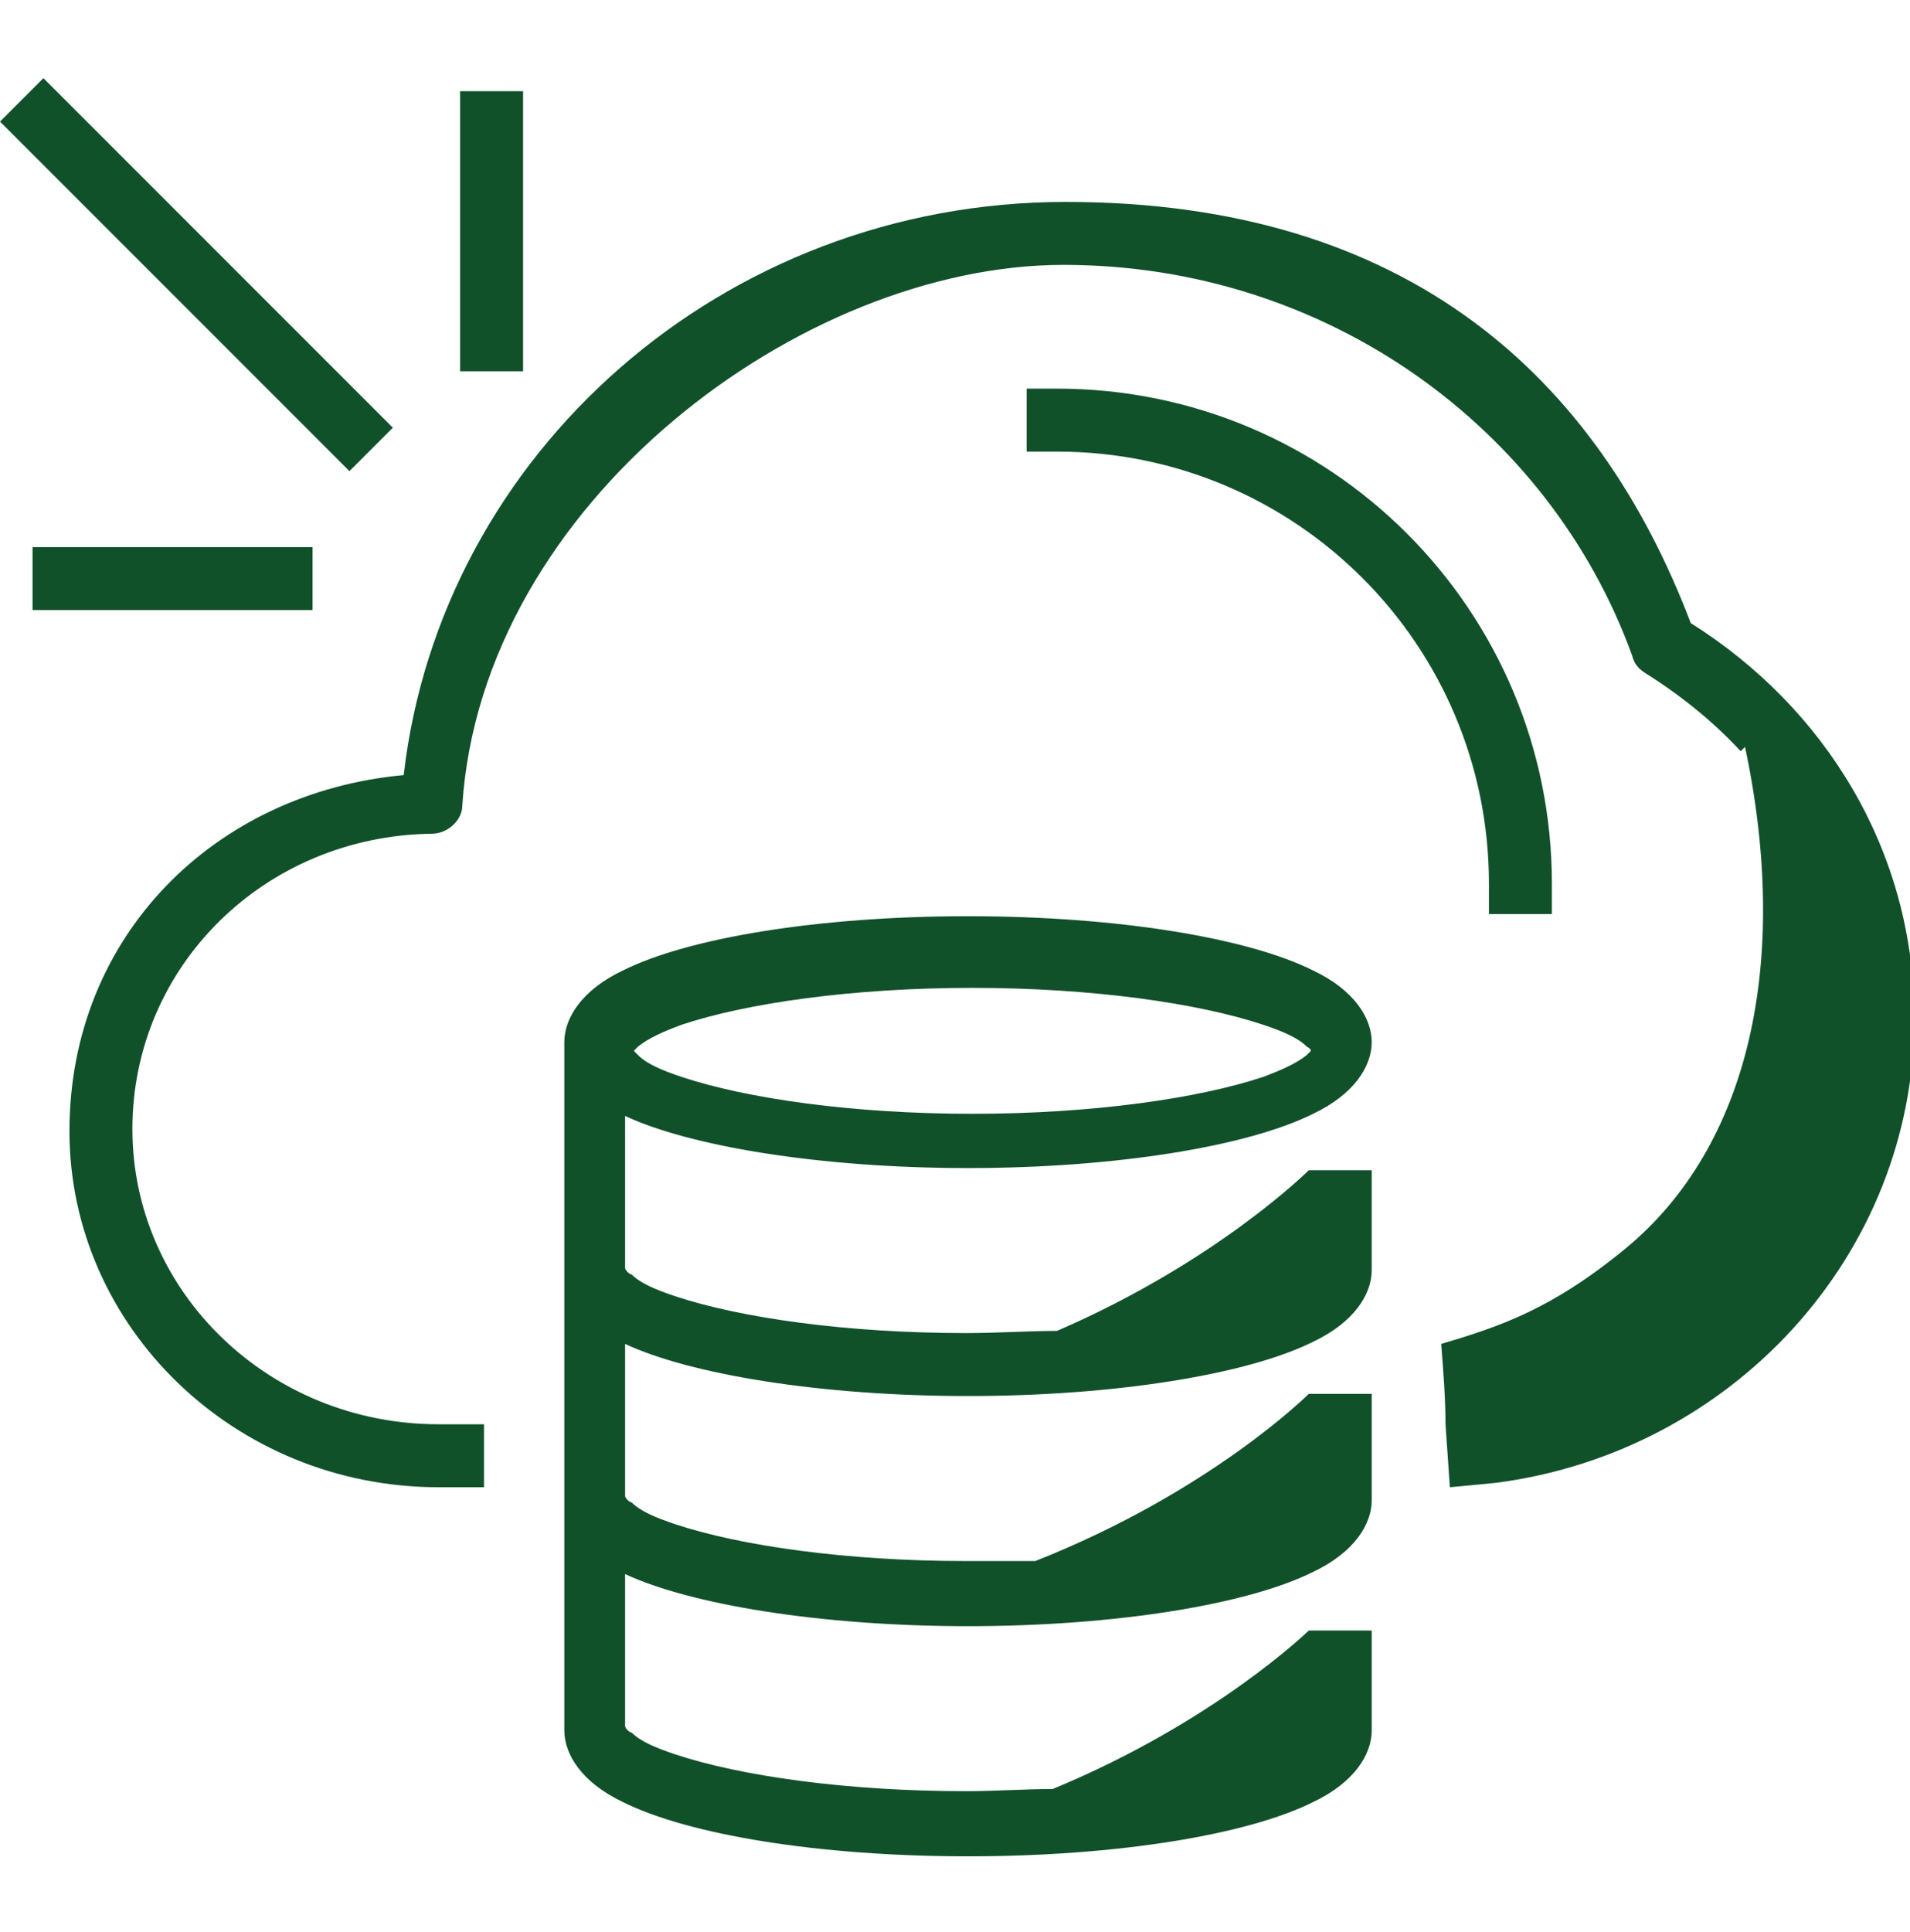 <svg xmlns="http://www.w3.org/2000/svg" id="Layer_1" data-name="Layer 1" viewBox="0 0 88 89"><path d="M26,48.4v31.3c0,1.1.8,2.4,2.7,3.3,3,1.5,9,2.5,15.9,2.5s12.9-1,15.9-2.5c1.9-.9,2.7-2.2,2.7-3.3v-4.6h-2.9s-4.3,4.2-11.8,7.3c-1.3,0-2.6.1-4,.1-5.5,0-10.4-.7-13.4-1.7-.9-.3-1.6-.6-2-1-.1,0-.3-.2-.3-.3v-7c3,1.4,9,2.4,15.8,2.4s12.9-1,15.9-2.5c1.9-.9,2.7-2.2,2.7-3.3v-4.9h-2.9s-4.5,4.5-12.6,7.7c-1,0-2.1,0-3.2,0-5.5,0-10.4-.7-13.4-1.7-.9-.3-1.6-.6-2-1-.1,0-.3-.2-.3-.3v-7c3,1.4,9,2.4,15.8,2.4s12.9-1,15.9-2.5c1.9-.9,2.7-2.2,2.7-3.3v-4.6h-2.9s-4.2,4.2-11.6,7.4c-1.3,0-2.7.1-4.2.1-5.5,0-10.4-.7-13.4-1.7-.9-.3-1.6-.6-2-1-.1,0-.3-.2-.3-.3v-7c3,1.4,9,2.4,15.8,2.4s12.9-1,15.9-2.5c1.9-.9,2.7-2.2,2.7-3.3s-.8-2.4-2.7-3.3c-3-1.5-9-2.5-15.9-2.5s-12.9,1-15.9,2.5c-1.9.9-2.7,2.2-2.7,3.3h0ZM80.2,34.6c-1.3-1.4-2.8-2.6-4.4-3.6-.3-.2-.5-.4-.6-.8-3.8-10.5-14.1-18-26.2-18s-26.8,11-27.7,24.9c0,.7-.7,1.3-1.4,1.3-7.7.1-13.8,6.1-13.8,13.6s6.3,13.6,14.1,13.6h2.1v2.9h-2.1c-9.4,0-17-7.4-17-16.4s6.7-15.6,15.4-16.4c1.7-14.8,14.7-26.4,30.5-26.4s24.5,8.1,28.8,19.4c6.2,3.9,10.3,10.5,10.3,18.2,0,10.9-8.4,20-19.3,21.4-1,.1-2.1.2-2.1.2l-.2-2.9h0c0-1.1-.1-2.5-.2-3.7,2.7-.8,5.1-1.6,8.5-4.4,5.7-4.7,7.6-13.2,5.5-23.1h0ZM60.4,48.4c0,0-.2.2-.2.2-.5.4-1.2.7-2,1-3,1-7.9,1.7-13.4,1.7s-10.4-.7-13.4-1.7c-.9-.3-1.6-.6-2-1,0,0-.2-.2-.2-.2,0,0,.2-.2.2-.2.5-.4,1.2-.7,2-1,3-1,7.9-1.7,13.4-1.7s10.4.7,13.4,1.7c.9.3,1.6.6,2,1,0,0,.2.1.2.2ZM48.7,20.8c11,0,19.9,8.9,19.9,19.9v1.4h2.9v-1.4c0-12.6-10.2-22.8-22.8-22.8h-1.4v2.9h1.4ZM1.5,28.1h12.9v-2.9H1.5v2.9ZM0,5.6l16.1,16.1,2-2L2,3.6,0,5.6ZM21.2,4.2v12.9h2.9V4.2h-2.9Z" fill="#10512a" fill-rule="evenodd" stroke-width="0"></path></svg>
